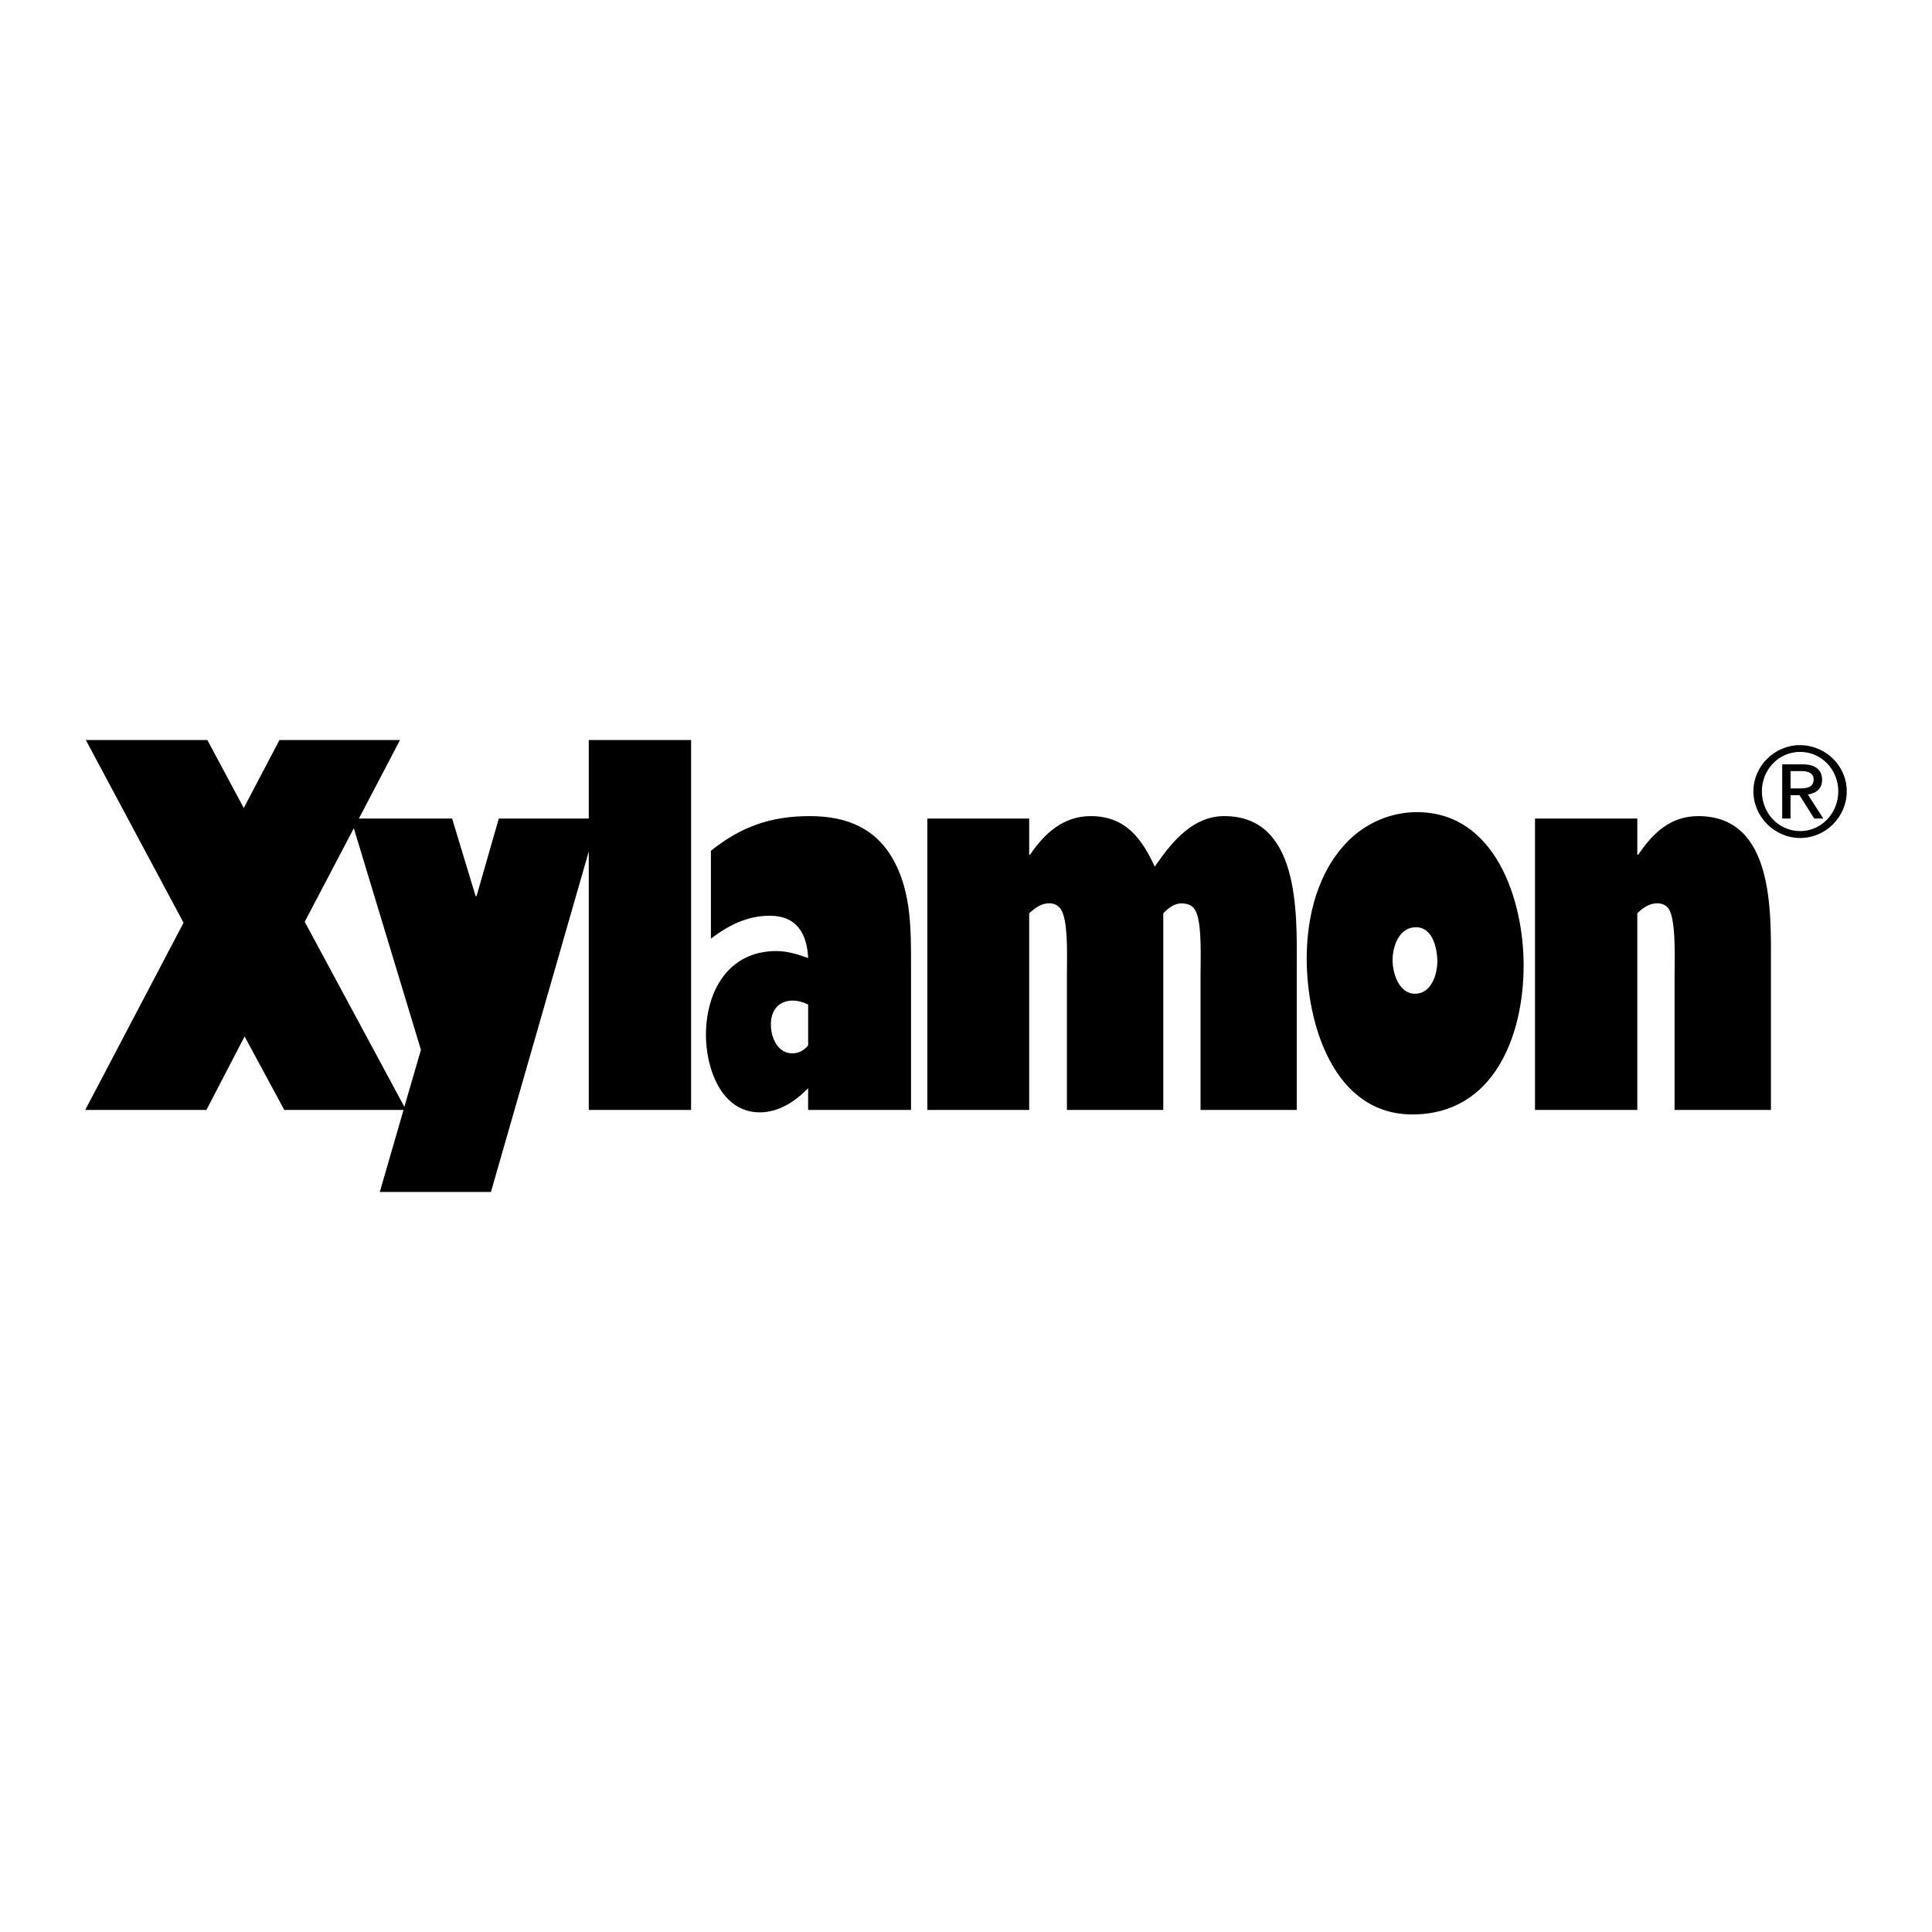 <?xml version="1.0" encoding="utf-8"?>
<!-- Generator: Adobe Illustrator 13.0.0, SVG Export Plug-In . SVG Version: 6.00 Build 14576)  -->
<!DOCTYPE svg PUBLIC "-//W3C//DTD SVG 1.0//EN" "http://www.w3.org/TR/2001/REC-SVG-20010904/DTD/svg10.dtd">
<svg version="1.0" id="Layer_1" xmlns="http://www.w3.org/2000/svg" xmlns:xlink="http://www.w3.org/1999/xlink" x="0px" y="0px"
	 width="192.756px" height="192.756px" viewBox="0 0 192.756 192.756" enable-background="new 0 0 192.756 192.756"
	 xml:space="preserve">
<g>
	<polygon fill-rule="evenodd" clip-rule="evenodd" fill="#FFFFFF" points="0,0 192.756,0 192.756,192.756 0,192.756 0,0 	"/>
	<polygon fill-rule="evenodd" clip-rule="evenodd" points="35.807,81.665 45.108,81.665 47.449,89.398 47.546,89.398 49.766,81.665 
		58.742,81.665 58.742,73.835 68.949,73.835 68.949,110.74 58.742,110.74 58.742,84.947 48.981,118.922 37.894,118.922 
		40.259,110.74 28.363,110.74 24.405,103.406 20.593,110.74 8.504,110.74 18.312,92.064 8.564,73.835 20.689,73.835 24.321,80.615 
		27.88,73.835 39.909,73.835 35.807,81.665 	"/>
	<path fill-rule="evenodd" clip-rule="evenodd" d="M70.927,84.886c2.968-2.389,5.948-3.463,9.857-3.463
		c3.68,0,6.647,1.194,8.421,4.5c1.737,3.221,1.689,6.985,1.689,10.544v14.272H80.627v-2.17c-1.255,1.303-2.932,2.412-4.814,2.412
		c-3.909,0-5.381-4.477-5.381-7.709c0-4.393,2.244-8.385,7.022-8.385c1.098,0,2.159,0.326,3.173,0.699
		c-0.109-2.413-1.122-4.222-3.812-4.222c-2.268,0-4.102,0.941-5.888,2.28V84.886L70.927,84.886z"/>
	<path fill-rule="evenodd" clip-rule="evenodd" d="M102.682,85.272h0.085c1.447-2.124,3.317-3.849,6.057-3.849
		c3.426,0,5.091,2.208,6.382,5.043l0.205-0.289c1.604-2.305,3.68-4.754,6.732-4.754c7.528,0,7.238,9.652,7.238,14.852v14.465h-9.604
		V97.277c0-1.605,0.133-4.609-0.35-6.057c-0.266-0.809-0.748-1.086-1.593-1.086c-0.688,0-1.339,0.519-1.773,0.989v19.617h-9.615
		V97.277c0-1.605,0.12-4.573-0.362-6.033c-0.217-0.7-0.651-1.122-1.424-1.122c-0.784,0-1.423,0.482-1.979,1.001v19.617H92.523
		V81.665h10.159V85.272L102.682,85.272z"/>
	<path fill-rule="evenodd" clip-rule="evenodd" d="M140.915,111.188c-7.902,0-10.545-9.121-10.545-15.552
		c0-4.21,1.11-8.71,4.163-11.763c1.81-1.797,4.283-2.847,6.828-2.847c7.843,0,10.653,8.795,10.653,15.286
		C152.015,103.346,149.035,111.188,140.915,111.188L140.915,111.188z"/>
	<path fill-rule="evenodd" clip-rule="evenodd" d="M163.355,85.272h0.097c1.436-2.147,3.21-3.849,5.984-3.849
		c7.601,0,7.251,9.616,7.251,14.852v14.465h-9.615V97.277c0-1.328,0.169-5.539-0.592-6.612c-0.266-0.386-0.699-0.542-1.146-0.542
		c-0.796,0-1.447,0.47-1.979,1.001v19.617h-10.207V81.665h10.207V85.272L163.355,85.272z"/>
	<path fill-rule="evenodd" clip-rule="evenodd" d="M179.571,74.342c2.545,0,4.681,2.039,4.681,4.608c0,2.546-2.1,4.657-4.645,4.657
		c-2.546,0-4.67-2.111-4.67-4.657C174.938,76.429,177.049,74.342,179.571,74.342L179.571,74.342z"/>
	<polygon fill-rule="evenodd" clip-rule="evenodd" fill="#FFFFFF" points="35.3,82.63 30.402,91.968 40.343,110.428 41.996,104.744 
		35.3,82.63 	"/>
	<path fill-rule="evenodd" clip-rule="evenodd" fill="#FFFFFF" d="M80.627,100.232c-1.725-0.893-3.716-0.338-3.716,1.99
		c0,1.268,0.652,2.871,2.136,2.871c0.651,0,1.183-0.301,1.581-0.795V100.232L80.627,100.232z"/>
	<path fill-rule="evenodd" clip-rule="evenodd" fill="#FFFFFF" d="M141.266,92.511c-1.678,0-2.329,1.906-2.329,3.293
		c0,1.279,0.627,3.342,2.244,3.342c1.604,0,2.22-1.895,2.22-3.221C143.4,94.61,142.942,92.511,141.266,92.511L141.266,92.511z"/>
	<path fill-rule="evenodd" clip-rule="evenodd" fill="#FFFFFF" d="M179.607,82.919c2.159,0,3.8-1.833,3.8-3.969
		c0-2.124-1.641-3.933-3.812-3.933c-2.171,0-3.812,1.798-3.812,3.933C175.782,81.098,177.424,82.919,179.607,82.919L179.607,82.919z
		"/>
	<path fill-rule="evenodd" clip-rule="evenodd" d="M177.81,76.26h2.087c1.037,0,1.895,0.422,1.895,1.544
		c0,0.917-0.604,1.327-1.424,1.472l1.544,2.389h-0.904l-1.473-2.329h-0.893v2.329h-0.832V76.26L177.81,76.26z"/>
	<path fill-rule="evenodd" clip-rule="evenodd" fill="#FFFFFF" d="M178.642,78.661h0.869c0.675,0,1.436-0.06,1.436-0.893
		c0-0.688-0.627-0.833-1.194-0.833h-1.11V78.661L178.642,78.661z"/>
</g>
</svg>
